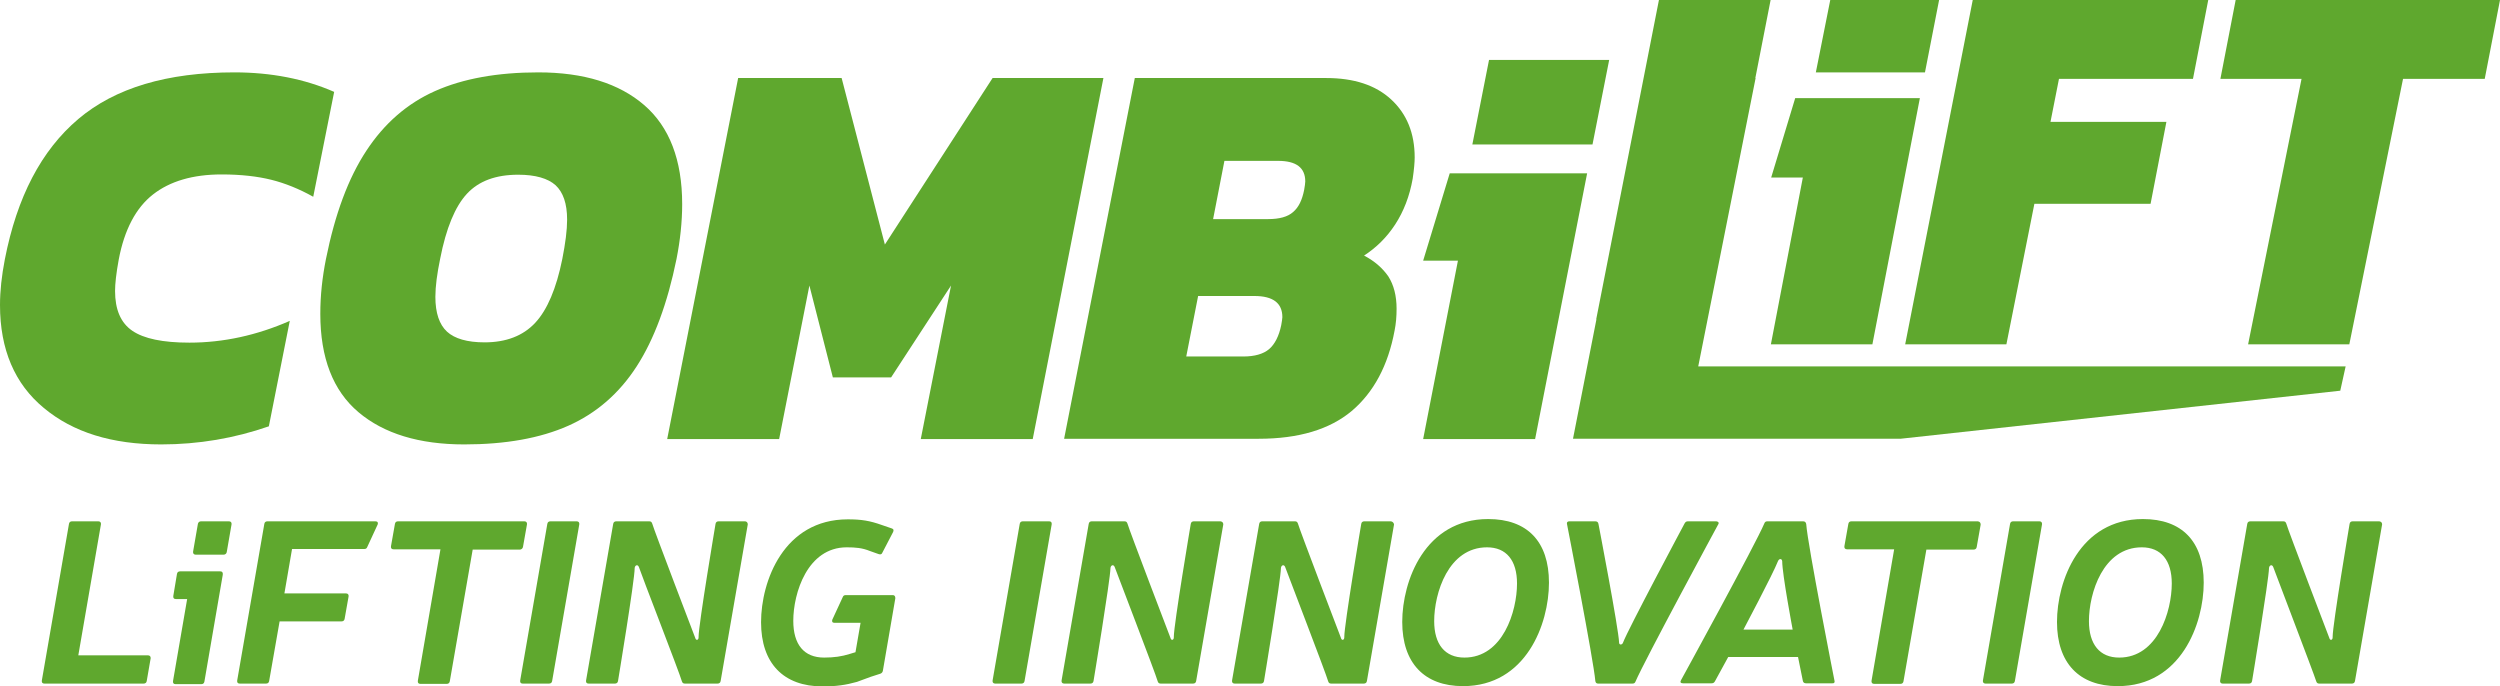 <?xml version="1.0" encoding="UTF-8"?> <svg xmlns="http://www.w3.org/2000/svg" xmlns:xlink="http://www.w3.org/1999/xlink" version="1.1" id="Layer_1" x="0px" y="0px" viewBox="0 0 884.3 242.8" style="enable-background:new 0 0 884.3 242.8;" xml:space="preserve"> <style type="text/css"> .st0{fill:#5FA82E;} </style> <path class="st0" d="M15.5,144.3C5.2,135.8,0,123.6,0,107.9c0-5,0.6-10.4,1.7-16.1c4.3-22.1,12.9-38.6,26-49.7 c13-11,31.4-16.5,55.2-16.5c13,0,24.8,2.3,35.3,6.9l-7.4,37.1c-5-2.8-10-4.8-14.8-6c-4.8-1.2-10.7-1.9-17.6-1.9 c-10.2,0-18.3,2.4-24.3,7.1S44,81.2,42,91.8c-0.9,4.9-1.3,8.6-1.3,11.1c0,6.6,2,11.3,6.1,14.1s10.8,4.2,20.2,4.2 c12,0,23.9-2.6,35.5-7.7l-7.4,37.3C83,155,70.3,157.2,57,157.2C39.6,157.2,25.8,152.9,15.5,144.3L15.5,144.3z"></path> <path class="st0" d="M126.8,145.8c-9-7.6-13.5-19.2-13.5-34.8c0-6.5,0.7-12.9,2-19.4c3.2-15.9,7.9-28.6,14.3-38.3 c6.3-9.6,14.4-16.7,24.3-21.1c9.9-4.4,22.1-6.6,36.5-6.6c16.1,0,28.6,3.9,37.5,11.6s13.4,19.4,13.4,35c0,6.3-0.7,12.8-2,19.4 c-3.2,15.7-7.9,28.4-14.1,38s-14.3,16.6-24.2,21s-22.2,6.6-36.8,6.6C148.3,157.2,135.8,153.4,126.8,145.8L126.8,145.8z M189.3,114.2 c4.3-4.6,7.5-12.2,9.6-22.6c1.1-5.6,1.7-10.2,1.7-13.9c0-5.7-1.4-9.7-4.1-12.2c-2.7-2.4-7.1-3.7-13.2-3.7c-7.9,0-13.9,2.2-18.1,6.7 c-4.2,4.5-7.4,12.2-9.5,23c-1.1,5.3-1.7,9.8-1.7,13.5c0,5.7,1.4,9.8,4.1,12.3s7.2,3.8,13.3,3.8C179,121.1,185,118.8,189.3,114.2 L189.3,114.2z"></path> <path class="st0" d="M261.1,27.6h36.6L313,86.5l38.1-58.9h39.2l-25,127.7h-39.6l10.7-54.3l-21.2,32.5h-20.6l-8.3-32.5l-10.7,54.3 H236L261.1,27.6L261.1,27.6z"></path> <path class="st0" d="M401.4,27.6h67.7c9.8,0,17.5,2.5,23,7.6s8.3,11.9,8.3,20.5c0,1.6-0.2,4.1-0.7,7.5c-1.1,6.2-3.2,11.6-6.2,16.2 s-6.7,8.2-11,11c3.8,2,6.6,4.5,8.6,7.4c1.9,3,2.9,6.8,2.9,11.4c0,2.7-0.2,5.2-0.7,7.7c-2.3,12.4-7.4,21.9-15.2,28.5 c-7.8,6.5-18.7,9.8-32.9,9.8h-68.8L401.4,27.6L401.4,27.6z M439.8,126.1c4,0,7.1-0.9,9.1-2.6s3.5-4.6,4.3-8.5 c0.2-1.3,0.4-2.2,0.4-2.8c0-5-3.3-7.5-9.9-7.5h-19.9l-4.2,21.4H439.8L439.8,126.1z M448.6,77.5c3.9,0,6.9-0.8,8.8-2.5 c2-1.7,3.2-4.3,3.9-7.8c0.2-1.3,0.4-2.3,0.4-3c0-4.9-3.2-7.3-9.6-7.3h-19l-4,20.6C429.1,77.5,448.6,77.5,448.6,77.5z"></path> <path class="st0" d="M515.7,92.2h-12.3l9.4-30.9h48.6l-18.4,94h-39.6L515.7,92.2L515.7,92.2z M526.7,21.2h42.5l-5.9,29.9h-42.5 L526.7,21.2z"></path> <g> <polygon class="st0" points="621,27.6 620.9,27.6 626.3,0 586.8,0 564.6,113 564.7,112.9 556.4,155.2 672.2,155.2 827.8,138.2 829.7,129.6 600.7,129.6 "></polygon> <polygon class="st0" points="790.8,0 785.4,27.9 814.1,27.9 795.2,121.8 831,121.8 850,27.9 878.9,27.9 884.3,0 "></polygon> <polygon class="st0" points="662.3,121.8 679.1,34.7 635,34.7 626.5,62.8 637.7,62.8 626.4,121.8 "></polygon> <polygon class="st0" points="680.9,25.6 685.9,0 647.4,0 642.3,25.6 "></polygon> <polygon class="st0" points="709.7,121.8 719.6,72.1 760.7,72.1 766.3,43.1 725.3,43.1 728.3,27.9 775.7,27.9 781.1,0 697.8,0 673.9,121.8 "></polygon> </g> <path class="st0" d="M204,184.4h-9.3c-0.6,0-1,0.3-1.1,0.9l-9.6,55.4c-0.1,0.7,0.2,1.1,0.9,1.1h9.3c0.6,0,1-0.3,1.1-0.9l9.6-55.4 C205,184.9,204.7,184.4,204,184.4z M185,193.4l1.4-7.9c0.1-0.6-0.2-1.1-0.9-1.1h-44.7c-0.6,0-1,0.3-1.1,0.9l-1.4,7.9 c-0.1,0.7,0.2,1.1,0.9,1.1h16.6l-8,46.5c-0.1,0.7,0.2,1.1,0.9,1.1h9.3c0.6,0,1-0.3,1.1-0.9l8.1-46.6H184 C184.5,194.3,184.9,194,185,193.4L185,193.4z M81,184.4h-9.9c-0.6,0-1,0.4-1.1,0.9l-1.7,9.8c-0.1,0.7,0.3,1.1,0.9,1.1h9.9 c0.6,0,1-0.4,1.1-0.9l1.7-9.8C82,184.9,81.7,184.4,81,184.4L81,184.4z M77.9,202.1H63.7c-0.6,0-1,0.3-1.1,0.9l-1.3,7.8 c-0.1,0.7,0.2,1.1,0.9,1.1h4l-5,29c-0.1,0.7,0.2,1.1,0.9,1.1h9.1c0.6,0,1-0.3,1.1-0.9l6.5-37.8C78.9,202.5,78.6,202.1,77.9,202.1z M263.6,184.4h-9.4c-0.6,0-1,0.3-1.1,0.9c0,0-6,35.6-6,40c0.1,1.1-0.9,1.5-1.2,0.3c0,0-14.5-37.9-15.2-40.4 c-0.2-0.6-0.5-0.8-1.1-0.8H218c-0.6,0-1,0.3-1.1,0.9l-9.6,55.4c-0.1,0.7,0.2,1.1,0.9,1.1h9.3c0.6,0,1-0.3,1.1-0.9 c0,0,5.9-35.6,5.9-40c0.1-1,1.1-1.4,1.5-0.3c0.6,2,14.4,37.5,15.2,40.4c0.2,0.6,0.5,0.8,1.1,0.8h11.5c0.6,0,1-0.3,1.1-0.9l9.6-55.4 C264.5,184.9,264.2,184.5,263.6,184.4L263.6,184.4z M132.8,184.4H94.6c-0.6,0-1,0.3-1.1,0.9l-9.6,55.4c-0.1,0.7,0.2,1.1,0.9,1.1h9.3 c0.6,0,1-0.3,1.1-0.9l3.7-21.1h21.9c0.6,0,1-0.3,1.1-0.9l1.4-7.9c0.1-0.6-0.2-1.1-0.9-1.1h-21.8l2.7-15.7h25.5 c0.6,0,0.9-0.2,1.1-0.7l3.7-8C133.8,184.9,133.6,184.4,132.8,184.4L132.8,184.4z M52.3,231.8H27.7l8-46.3c0.1-0.6-0.2-1.1-0.9-1.1 h-9.3c-0.6,0-1,0.3-1.1,0.9l-9.6,55.4c-0.1,0.7,0.2,1.1,0.9,1.1h35.1c0.6,0,1-0.3,1.1-0.9l1.4-8.1C53.3,232.2,53,231.8,52.3,231.8 L52.3,231.8z M315.8,210.5h-16.6c-0.6,0-0.9,0.2-1.1,0.7l-3.7,8c-0.2,0.6,0,1.1,0.7,1.1h9.3l-1.8,10.4l-2,0.6 c-2.8,0.9-5.6,1.3-9.1,1.3c-7.1,0-10.9-4.6-10.9-13c0-9.8,5-26,18.9-26c3.1,0,5.5,0.2,8.2,1.3l3.1,1.1c0.6,0.2,1.1,0.1,1.3-0.5 l3.8-7.3c0.3-0.6,0.2-1.1-0.5-1.3l-3.5-1.2c-4.2-1.5-7.2-2-12-2c-22.7,0-30.7,21.9-30.7,36.4s7.9,22.7,21.8,22.7 c4.7,0,8.2-0.5,12.1-1.6l4.9-1.8l3.4-1.1c0.5-0.2,0.8-0.5,0.9-1.1l4.4-25.6C316.7,210.9,316.4,210.5,315.8,210.5L315.8,210.5z"></path> <path class="st0" d="M648.9,240.8c0,0-9.5-48.1-10-55.4c-0.1-0.6-0.4-1-1.1-1h-12.6c-0.6,0-0.9,0.2-1.1,0.7 c-3.1,7.4-29.5,55.5-29.5,55.5c-0.4,0.7-0.1,1.1,0.7,1.1h10.1c0.6,0,0.9-0.2,1.2-0.7l4.7-8.6H636l1.7,8.4c0.1,0.6,0.5,0.9,1.1,0.9 h9.3C648.7,241.8,649.1,241.4,648.9,240.8L648.9,240.8z M616.7,222.7c0,0,10.4-19.6,12.2-24.2c0.4-1,1.4-1,1.5,0 c0,4.6,3.7,24.2,3.7,24.2H616.7L616.7,222.7z"></path> <path class="st0" d="M758,183.6c-22.4,0-30.4,21.9-30.4,36.4s7.8,22.7,21.5,22.7c22.3,0,30.4-22,30.4-36.6S771.8,183.6,758,183.6z M749.6,232.6c-6.9,0-10.7-4.7-10.7-12.9c0-9.9,5-26.1,18.7-26.1c6.8,0,10.6,4.6,10.6,12.8C768.2,216.2,763.2,232.6,749.6,232.6 L749.6,232.6z"></path> <path class="st0" d="M699.6,184.4h-44.7c-0.6,0-1,0.3-1.1,0.9l-1.4,7.9c-0.1,0.6,0.2,1.1,0.9,1.1H670l-8,46.5 c-0.1,0.6,0.2,1.1,0.9,1.1h9.3c0.6,0,1-0.3,1.1-0.9l8.1-46.6h16.7c0.6,0,1-0.3,1.1-0.9l1.4-7.9C700.6,184.9,700.3,184.5,699.6,184.4 L699.6,184.4z"></path> <path class="st0" d="M721.4,184.4h-9.3c-0.6,0-1,0.3-1.1,0.9l-9.6,55.4c-0.1,0.6,0.2,1.1,0.9,1.1h9.3c0.6,0,1-0.3,1.1-0.9l9.6-55.4 C722.4,184.8,722,184.4,721.4,184.4z"></path> <path class="st0" d="M841.6,184.4h-9.4c-0.6,0-1,0.3-1.1,0.9c0,0-6,35.6-6,40c0.1,1.1-0.9,1.5-1.2,0.3c0,0-14.5-37.9-15.2-40.4 c-0.2-0.6-0.5-0.8-1.1-0.8H796c-0.6,0-1,0.3-1.1,0.9l-9.6,55.4c-0.1,0.6,0.2,1.1,0.9,1.1h9.3c0.6,0,1-0.3,1.1-0.9c0,0,5.9-35.6,6-40 c0.1-1,1.1-1.4,1.5-0.3c0.7,2,14.3,37.5,15.2,40.4c0.2,0.6,0.5,0.8,1.1,0.8h11.5c0.6,0,1-0.3,1.1-0.9l9.6-55.4 C842.6,184.9,842.3,184.5,841.6,184.4L841.6,184.4z"></path> <path class="st0" d="M371.1,184.4h-9.3c-0.6,0-1,0.3-1.1,0.9l-9.6,55.4c-0.1,0.6,0.2,1.1,0.9,1.1h9.3c0.6,0,1-0.3,1.1-0.9l9.6-55.4 C372.1,184.8,371.8,184.4,371.1,184.4z"></path> <path class="st0" d="M431.7,184.4h-9.4c-0.6,0-1,0.3-1.1,0.9c0,0-6,35.6-6,40c0.1,1.1-0.9,1.5-1.2,0.3c0,0-14.5-37.9-15.2-40.4 c-0.2-0.6-0.5-0.8-1.1-0.8h-11.5c-0.6,0-1,0.3-1.1,0.9l-9.6,55.4c-0.1,0.6,0.2,1.1,0.9,1.1h9.3c0.6,0,1-0.3,1.1-0.9 c0,0,5.9-35.6,6-40c0.1-1,1.1-1.4,1.5-0.3c0.7,2,14.4,37.5,15.2,40.4c0.2,0.6,0.5,0.8,1.1,0.8H422c0.6,0,1-0.3,1.1-0.9l9.6-55.4 C432.7,184.9,432.4,184.5,431.7,184.4L431.7,184.4z"></path> <path class="st0" d="M526.4,183.6c-22.4,0-30.4,21.9-30.4,36.4s7.8,22.7,21.5,22.7c22.3,0,30.4-22,30.4-36.6 S540.2,183.6,526.4,183.6L526.4,183.6z M518,232.6c-6.9,0-10.7-4.7-10.7-12.9c0-9.9,5-26.1,18.7-26.1c6.8,0,10.6,4.6,10.6,12.8 C536.6,216.2,531.6,232.6,518,232.6L518,232.6z"></path> <path class="st0" d="M607.1,184.4h-10c-0.6,0-0.9,0.2-1.2,0.7c0,0-20.1,37.6-21.8,42.2c-0.3,0.9-1.4,0.9-1.4,0 c-0.1-4.6-7.3-42-7.3-42c-0.1-0.6-0.5-0.9-1.1-0.9h-9.2c-0.7,0-1,0.4-0.8,1.1c0,0,9.4,48.1,10,55.4c0.1,0.6,0.4,0.9,1,0.9h12.1 c0.6,0,0.9-0.2,1.1-0.7c3.1-7.3,29.2-55.5,29.2-55.5C608.2,184.9,607.8,184.5,607.1,184.4L607.1,184.4z"></path> <path class="st0" d="M492,184.4h-9.4c-0.6,0-1,0.3-1.1,0.9c0,0-6,35.6-6,40c0.1,1.1-0.9,1.5-1.2,0.3c0,0-14.5-37.9-15.2-40.4 c-0.2-0.6-0.5-0.8-1.1-0.8h-11.5c-0.6,0-1,0.3-1.1,0.9l-9.6,55.4c-0.1,0.6,0.2,1.1,0.9,1.1h9.3c0.6,0,1-0.3,1.1-0.9 c0,0,5.9-35.6,6-40c0.1-1,1.1-1.4,1.5-0.3c0.7,2,14.4,37.5,15.2,40.4c0.2,0.6,0.5,0.8,1.1,0.8h11.5c0.6,0,1-0.3,1.1-0.9l9.6-55.4 C493,184.9,492.6,184.5,492,184.4L492,184.4z"></path> </svg> 